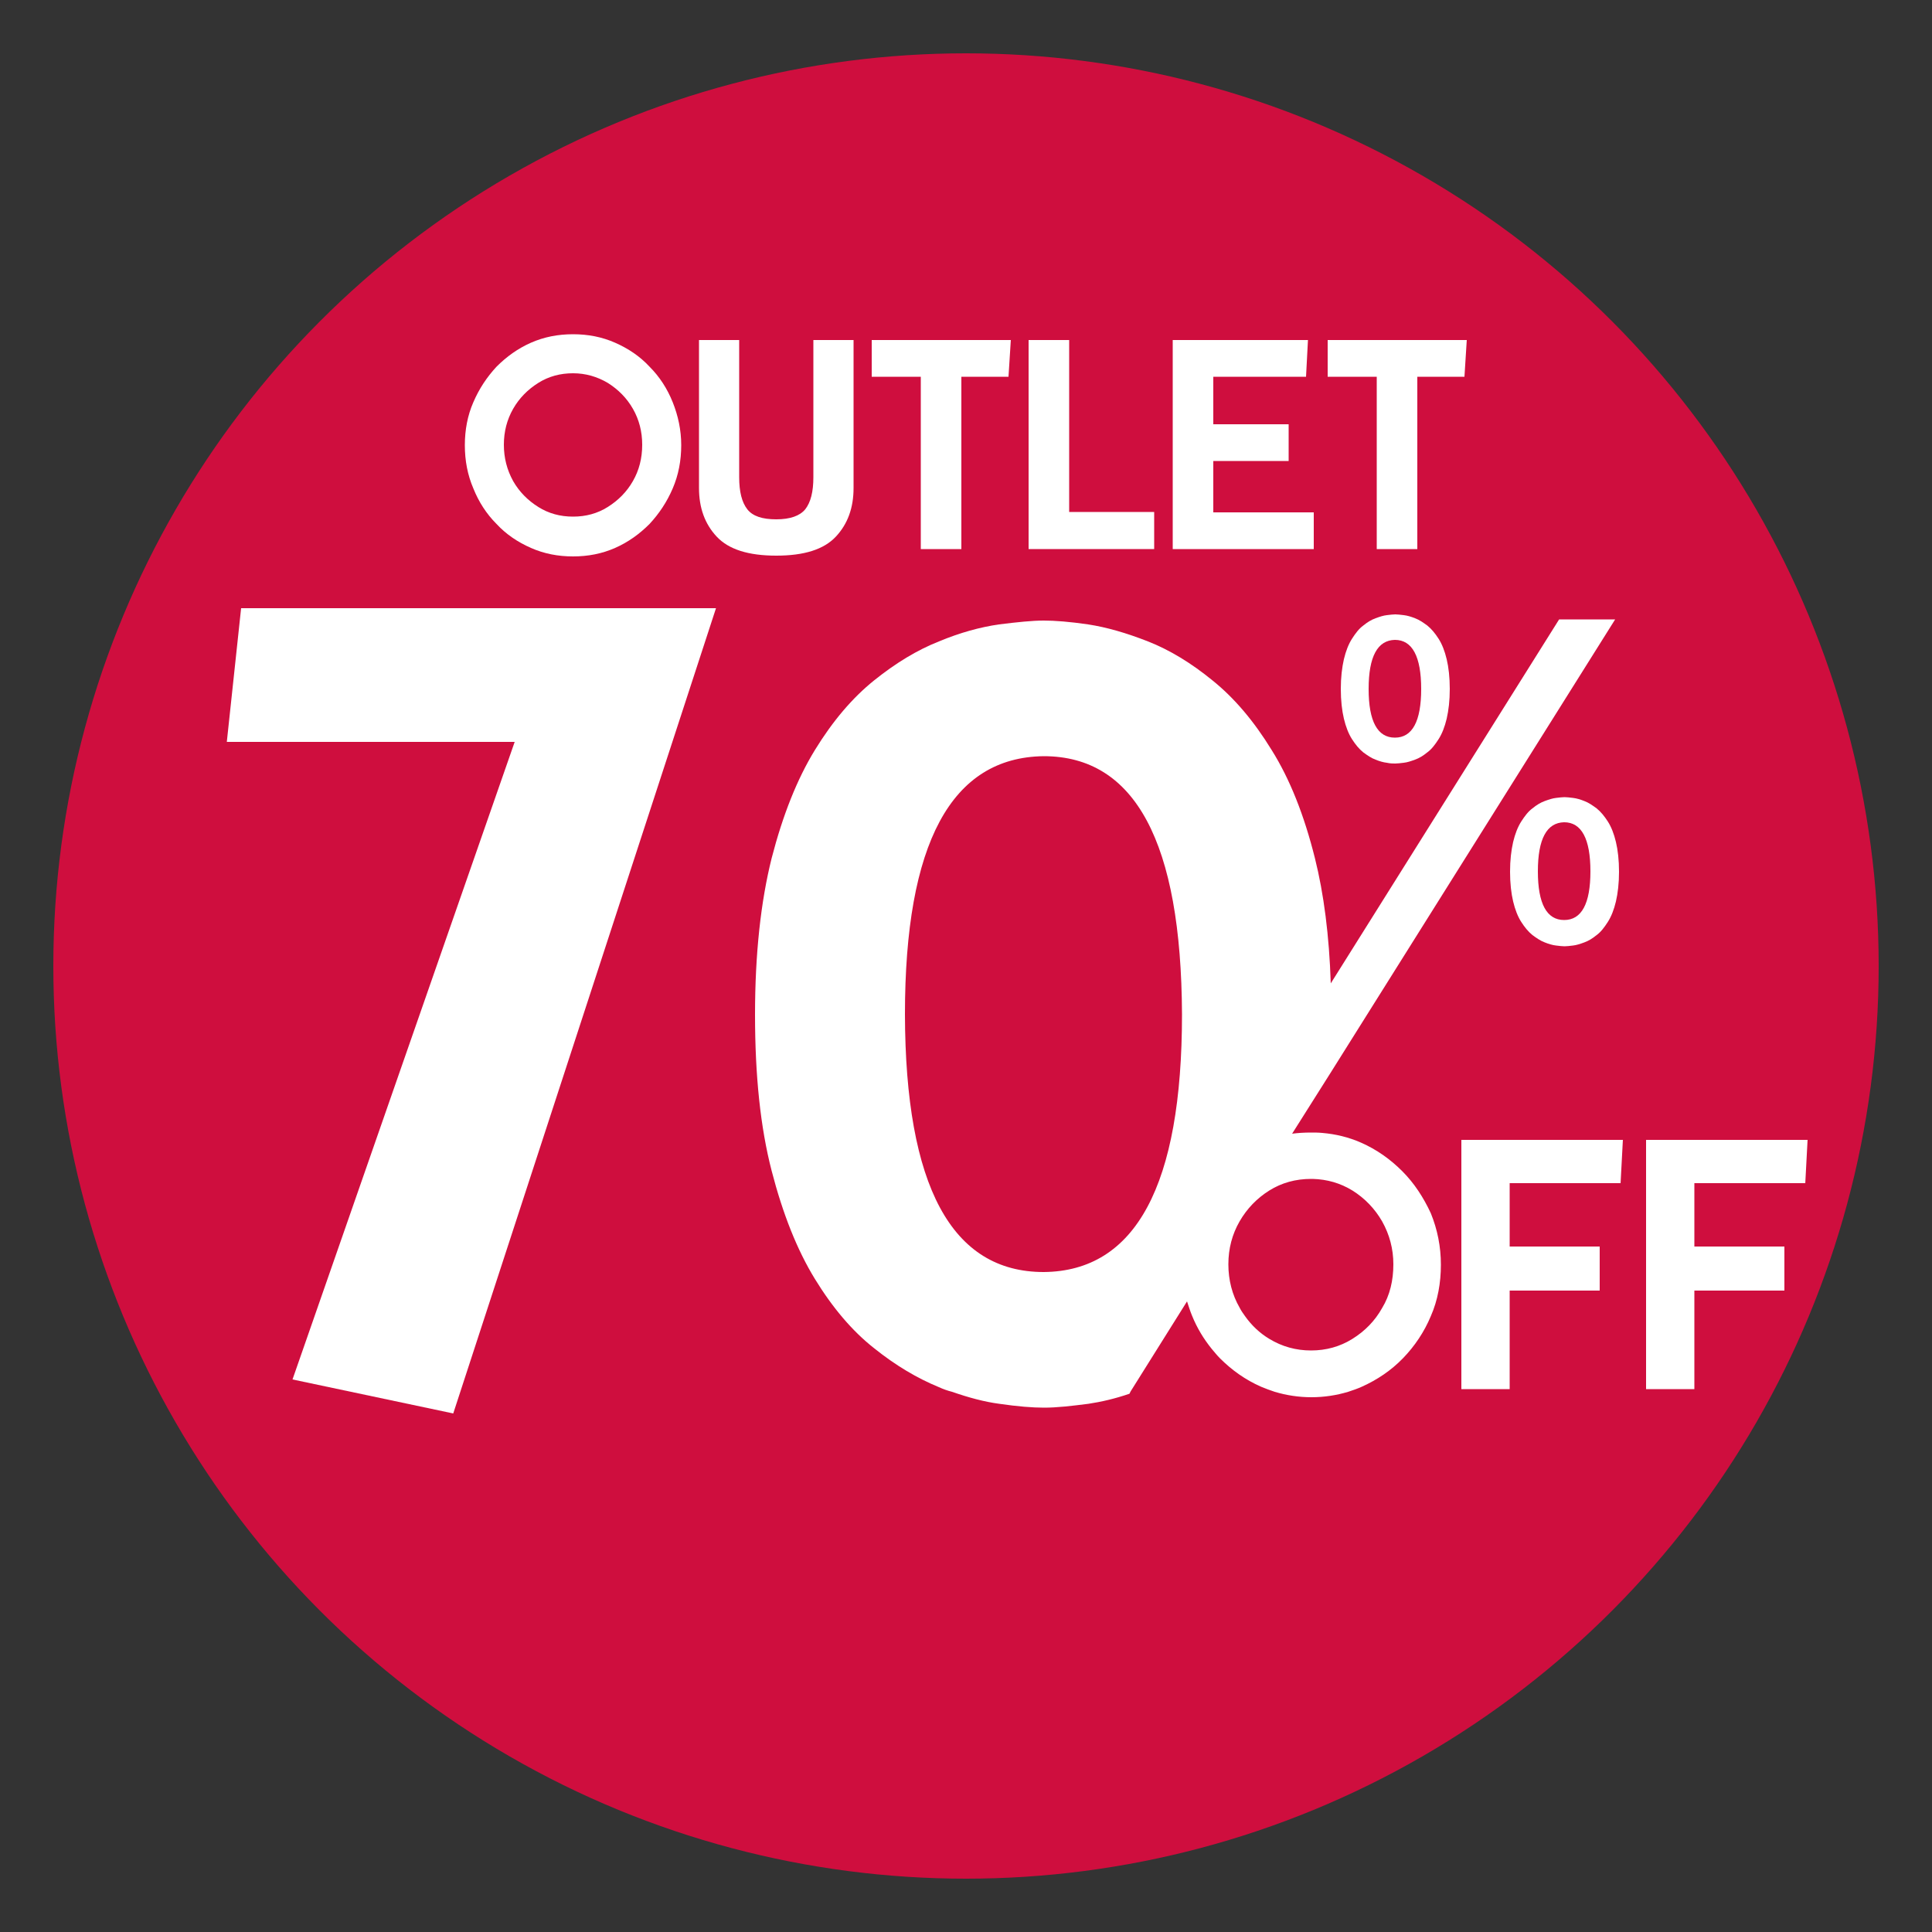 <?xml version="1.0" encoding="utf-8"?>
<!-- Generator: Adobe Illustrator 26.0.1, SVG Export Plug-In . SVG Version: 6.00 Build 0)  -->
<svg version="1.1" id="Capa_1" xmlns="http://www.w3.org/2000/svg" xmlns:xlink="http://www.w3.org/1999/xlink" x="0px" y="0px"
	 viewBox="0 0 500 500" style="enable-background:new 0 0 500 500;" xml:space="preserve">
<rect x="0" y="0" width="500" height="500" fill="#333333" stroke="none"/>
<style type="text/css">
	.st0{fill:#CF0E3E;}
	.st1{fill:#FFFFFF;}
</style>
<circle class="st0" cx="250" cy="250" r="236.2"/>
<g>
	<g>
		<path class="st1" d="M358.9,197.4c-0.9-0.1-1.9-0.4-2.9-0.8c-1.1-0.4-2.1-1.1-3.2-1.9c-1.1-0.9-2-2-2.9-3.4
			c-0.9-1.4-1.6-3.2-2.1-5.3c-0.5-2.1-0.8-4.7-0.8-7.7c0-3,0.3-5.5,0.8-7.7c0.5-2.1,1.2-3.9,2.1-5.3c0.9-1.4,1.8-2.6,2.9-3.4
			c1.1-0.9,2.1-1.5,3.2-1.9c1.1-0.4,2-0.7,2.9-0.8c0.9-0.1,1.6-0.2,2.2-0.2c0.6,0,1.3,0.1,2.2,0.2c0.9,0.1,1.9,0.4,2.9,0.8
			c1.1,0.4,2.1,1.1,3.2,1.9c1.1,0.9,2,2,2.9,3.4c0.9,1.4,1.6,3.2,2.1,5.3c0.5,2.1,0.8,4.7,0.8,7.7c0,3-0.3,5.5-0.8,7.7
			c-0.5,2.1-1.2,3.9-2.1,5.3c-0.9,1.4-1.8,2.6-2.9,3.4c-1.1,0.9-2.1,1.5-3.2,1.9c-1.1,0.4-2,0.7-2.9,0.8c-0.9,0.1-1.6,0.2-2.2,0.2
			C360.5,197.6,359.8,197.6,358.9,197.4z M354.2,178.3c0,8.4,2.3,12.6,6.8,12.6c4.5,0,6.8-4.2,6.8-12.6c0-8.4-2.3-12.7-6.8-12.7
			C356.5,165.7,354.2,169.9,354.2,178.3z"/>
	</g>
	<g>
		<path class="st1" d="M402.7,244.7c-0.9-0.1-1.9-0.4-2.9-0.8c-1.1-0.4-2.1-1.1-3.2-1.9c-1.1-0.9-2-2-2.9-3.4
			c-0.9-1.4-1.6-3.2-2.1-5.3c-0.5-2.1-0.8-4.7-0.8-7.7c0-3,0.3-5.5,0.8-7.7c0.5-2.1,1.2-3.9,2.1-5.3c0.9-1.4,1.8-2.6,2.9-3.4
			c1.1-0.9,2.1-1.5,3.2-1.9c1.1-0.4,2-0.7,2.9-0.8c0.9-0.1,1.6-0.2,2.2-0.2c0.6,0,1.3,0.1,2.2,0.2c0.9,0.1,1.9,0.4,2.9,0.8
			c1.1,0.4,2.1,1.1,3.2,1.9c1.1,0.9,2,2,2.9,3.4c0.9,1.4,1.6,3.2,2.1,5.3c0.5,2.1,0.8,4.7,0.8,7.7c0,3-0.3,5.5-0.8,7.7
			c-0.5,2.1-1.2,3.9-2.1,5.3c-0.9,1.4-1.8,2.6-2.9,3.4c-1.1,0.9-2.1,1.5-3.2,1.9c-1.1,0.4-2,0.7-2.9,0.8c-0.9,0.1-1.6,0.2-2.2,0.2
			C404.3,244.9,403.6,244.8,402.7,244.7z M398,225.5c0,8.4,2.3,12.6,6.8,12.6c4.5,0,6.8-4.2,6.8-12.6c0-8.4-2.3-12.7-6.8-12.7
			C400.3,212.9,398,217.1,398,225.5z"/>
	</g>
	<g>
		<path class="st1" d="M362.9,303.1c-3.1-3.1-6.6-5.6-10.7-7.4c-3.2-1.4-6.5-2.2-10-2.5c-1-0.1-2-0.1-3-0.1c-1.6,0-3.3,0.1-4.8,0.3
			l9.6-15.2l74-117.9h-14.5l-59.1,94.2c-0.4-12.4-1.8-23.2-4.1-32.4c-2.8-11.2-6.5-20.5-11.2-28c-4.6-7.5-9.7-13.5-15.3-18
			c-5.5-4.5-11.1-7.9-16.7-10.1c-5.6-2.2-10.8-3.7-15.5-4.4s-8.6-1-11.5-1c-2.9,0-6.8,0.4-11.6,1c-4.8,0.7-10,2.1-15.5,4.4
			c-5.6,2.2-11.2,5.6-16.8,10.1c-5.6,4.5-10.7,10.5-15.3,18c-4.6,7.5-8.3,16.8-11.2,28c-2.8,11.2-4.3,24.7-4.3,40.5
			s1.4,29.2,4.3,40.4c2.9,11.2,6.6,20.5,11.2,28c4.6,7.5,9.7,13.5,15.3,17.9c5.6,4.5,11.2,7.8,16.8,10.1c1.1,0.5,2.2,0.9,3.4,1.2
			c4.3,1.5,8.4,2.6,12.2,3.1c4.8,0.7,8.6,1,11.6,1c1.6,0,3.4-0.1,5.5-0.3c1.8-0.2,3.8-0.4,6-0.7c3.3-0.5,6.8-1.3,10.6-2.6l0.3-0.6
			l14.6-23.3c0.4,1.2,0.8,2.5,1.3,3.7c1.3,3.2,3,6,5.1,8.6c0.7,0.8,1.3,1.6,2.1,2.4c3.1,3.1,6.6,5.6,10.7,7.4
			c1.2,0.5,2.3,0.9,3.5,1.3c3,0.9,6.2,1.4,9.5,1.4c3.3,0,6.5-0.5,9.5-1.4c1.2-0.4,2.4-0.8,3.5-1.3c4-1.8,7.6-4.2,10.7-7.4
			c3-3.1,5.5-6.8,7.2-10.9c1.8-4.1,2.6-8.6,2.6-13.3c0-4.7-0.9-9.1-2.6-13.3C368.4,309.9,366,306.2,362.9,303.1z M270.1,329.2
			c-23.8,0-35.8-22.2-35.9-66.7c0-44.3,12-66.5,35.9-66.8c23.7,0,35.6,22.3,35.8,66.8C305.9,306.8,293.9,329,270.1,329.2z
			 M357.7,338.5c-1.9,3.4-4.5,6-7.7,8c-3.2,2-6.8,3-10.7,3c-3.9,0-7.5-1-10.8-3c-2.5-1.5-4.6-3.5-6.3-5.9c-0.5-0.7-1-1.4-1.4-2.2
			c-1.9-3.3-2.9-7.1-2.9-11.2c0-4.1,1-7.8,2.9-11.1c1.9-3.3,4.5-6,7.7-8c3.2-2,6.8-3,10.8-3c0.2,0,0.3,0,0.4,0
			c3.8,0.1,7.2,1.1,10.3,3c3.2,2,5.8,4.7,7.7,8c1.9,3.4,2.9,7.1,2.9,11.1C360.6,331.4,359.7,335.2,357.7,338.5z"/>
	</g>
	<g>
		<path class="st1" d="M419.4,306.3l0.6-11.3h-41.8v64.5h12.5V334H414v-11.4h-23.3v-16.4H419.4z"/>
		<path class="st1" d="M467.2,306.3l0.6-11.3H426v64.5h12.5V334h23.3v-11.4h-23.3v-16.4H467.2z"/>
	</g>
</g>
<g>
	<g>
		<path class="st1" d="M148.3,86.5c3.9,0,7.5,0.7,10.9,2.2c3.4,1.5,6.4,3.5,8.9,6.2c2.6,2.6,4.6,5.7,6,9.2s2.2,7.2,2.2,11.1
			c0,4-0.7,7.7-2.2,11.2s-3.5,6.5-6,9.2c-2.6,2.6-5.5,4.7-8.9,6.2s-7,2.2-10.9,2.2c-3.9,0-7.5-0.7-10.9-2.2s-6.4-3.5-8.9-6.2
			c-2.6-2.6-4.6-5.7-6-9.2c-1.5-3.5-2.2-7.2-2.2-11.2c0-3.9,0.7-7.7,2.2-11.1c1.5-3.5,3.5-6.5,6-9.2c2.6-2.6,5.5-4.7,8.9-6.2
			C140.8,87.2,144.4,86.5,148.3,86.5z M148.3,96.6c-3.3,0-6.3,0.8-9,2.5s-4.9,3.9-6.5,6.7c-1.6,2.8-2.4,5.9-2.4,9.3
			c0,3.4,0.8,6.5,2.4,9.4c1.6,2.8,3.8,5,6.5,6.7c2.7,1.7,5.7,2.5,9,2.5c3.3,0,6.3-0.8,9-2.5c2.7-1.7,4.9-3.9,6.5-6.7
			c1.6-2.8,2.4-5.9,2.4-9.4c0-3.4-0.8-6.5-2.4-9.3c-1.6-2.8-3.8-5-6.5-6.7C154.6,97.5,151.6,96.6,148.3,96.6z"/>
		<path class="st1" d="M200.9,134.4c3.6,0,6.1-0.9,7.5-2.6c1.4-1.8,2.1-4.5,2.1-8.3V88h10.4v38.3c0,5.1-1.5,9.3-4.6,12.6
			c-3.1,3.3-8.2,4.9-15.4,4.9s-12.3-1.6-15.4-4.9c-3.1-3.3-4.6-7.5-4.6-12.6V88h10.4v35.5c0,3.8,0.7,6.5,2.1,8.3
			C194.8,133.6,197.3,134.4,200.9,134.4z"/>
		<path class="st1" d="M261.6,88l-0.6,9.5h-12.2v44.6h-10.5V97.5h-12.7V88H261.6z"/>
		<path class="st1" d="M298.7,132.6v9.5h-32.5V88h10.5v44.5H298.7z"/>
		<path class="st1" d="M314,119.3v13.3h26v9.5h-36.5V88h35l-0.5,9.5h-24v12.3h19.5v9.5H314z"/>
		<path class="st1" d="M379.6,88l-0.6,9.5h-12.2v44.6h-10.5V97.5h-12.7V88H379.6z"/>
	</g>
</g>
<g>
	<path class="st1" d="M-96.9,62c1.9,10.5,2.2,20.5,1,30.1c-2.6,17.2-10.7,31.1-24.6,41.6c-7.3,5.1-15.5,8.6-24.7,10.5
		c-9.1,1.9-18,2.4-26.8,1.5c-12.4-1.3-23.7-5.5-34-12.6c-6-4.4-11.3-10-16-16.6c-3.4-5-6.2-10.4-8.4-16.4l33.6-17.8
		c0.7,2.3,1.5,4.4,2.4,6.3c2.4,6.1,6.3,11,11.5,14.8c5.3,3.8,11.4,5.7,18.2,5.7c8.7,0,16.2-3.1,22.4-9.3s9.3-13.7,9.3-22.5
		c0-8.7-3.1-16.2-9.3-22.4s-13.6-9.3-22.4-9.3c-8.9,0-16.4,3.2-22.6,9.5l-28.1-17.7l9.9-95.5h98l-3.6,32.8l-62.5-0.2l-4.3,42.9
		c30-9.8,53.2-3.5,69.5,18.7C-102.8,43.7-99,52.4-96.9,62z"/>
</g>
<g>
	<path class="st1" d="M-196.1,236.1l-33.7-10.8c4-13.1,10.7-24.4,20.1-33.7c11-11,25.8-16.5,44.5-16.5c20.6,0,37,8.7,49.3,26
		c12.2,20.4,13.9,41.6,5.1,63.5c-7.8,18.6-24.4,45.3-49.9,80h57.1v36.1h-127.9c46.8-65.4,73.3-103.7,79.5-114.8
		c6.2-11.1,8.8-22.4,7.7-33.9c-1-6-3.7-10.8-8.1-14.3s-9.3-5.5-14.8-6c-5.7-0.2-10.5,1.1-14.4,3.9c-3.9,2.9-7,6.2-9.4,10.1
		C-192.8,228.7-194.5,232.1-196.1,236.1z"/>
</g>
<g>
	<path class="st1" d="M-293.7,604.2l66.3-168.2h64.8v130h23.2l-1.4,37.7h-21.8v38.1h-40.2v-38.1L-293.7,604.2z M-202.9,566v-92.6
		l-36.2,92.6H-202.9z"/>
</g>
<g>
	<path class="st1" d="M738.2,125.3c0,5.5-0.8,11.6-2.4,18.1c-1.6,6.6-4.2,13.1-7.7,19.5c-3.5,6.5-8.1,12.4-13.8,17.7
		c-5.7,5.3-12.6,9.6-20.6,12.9c-8.1,3.3-17.5,4.9-28.2,4.9c-8.8,0-17.7-1.6-26.6-4.8c-8.9-3.2-17.1-8-24.5-14.4s-13.4-14.4-18-24
		c-4.6-9.6-6.8-20.7-6.8-33.3c0-36.7,21.8-80.5,65.4-131.3h46.2c-22.7,24.5-39.7,47.5-51.2,68.9c6.6-1.9,12.7-3,18.3-3.4
		c5.6-0.3,12,0.2,19.1,1.8c7.1,1.5,14.6,4.7,22.4,9.4c8.7,5.4,15.7,13.3,20.8,23.7C735.7,101.9,738.2,113.3,738.2,125.3z
		 M663.7,162.1c9.7,0,17.9-3.6,24.8-10.8s10.3-15.9,10.3-26s-3.4-18.8-10.3-26c-6.9-7.2-15.2-10.8-24.8-10.8
		c-9.7,0-18.1,3.6-24.9,10.8c-6.9,7.2-10.3,15.9-10.3,26s3.4,18.8,10.3,26C645.7,158.5,654,162.1,663.7,162.1z"/>
</g>
<g>
	<path class="st1" d="M58.7,192l3.7-34.6h122.9l-68,208.4l-41.6-8.8L133.2,192H58.7z"/>
</g>
</svg>
